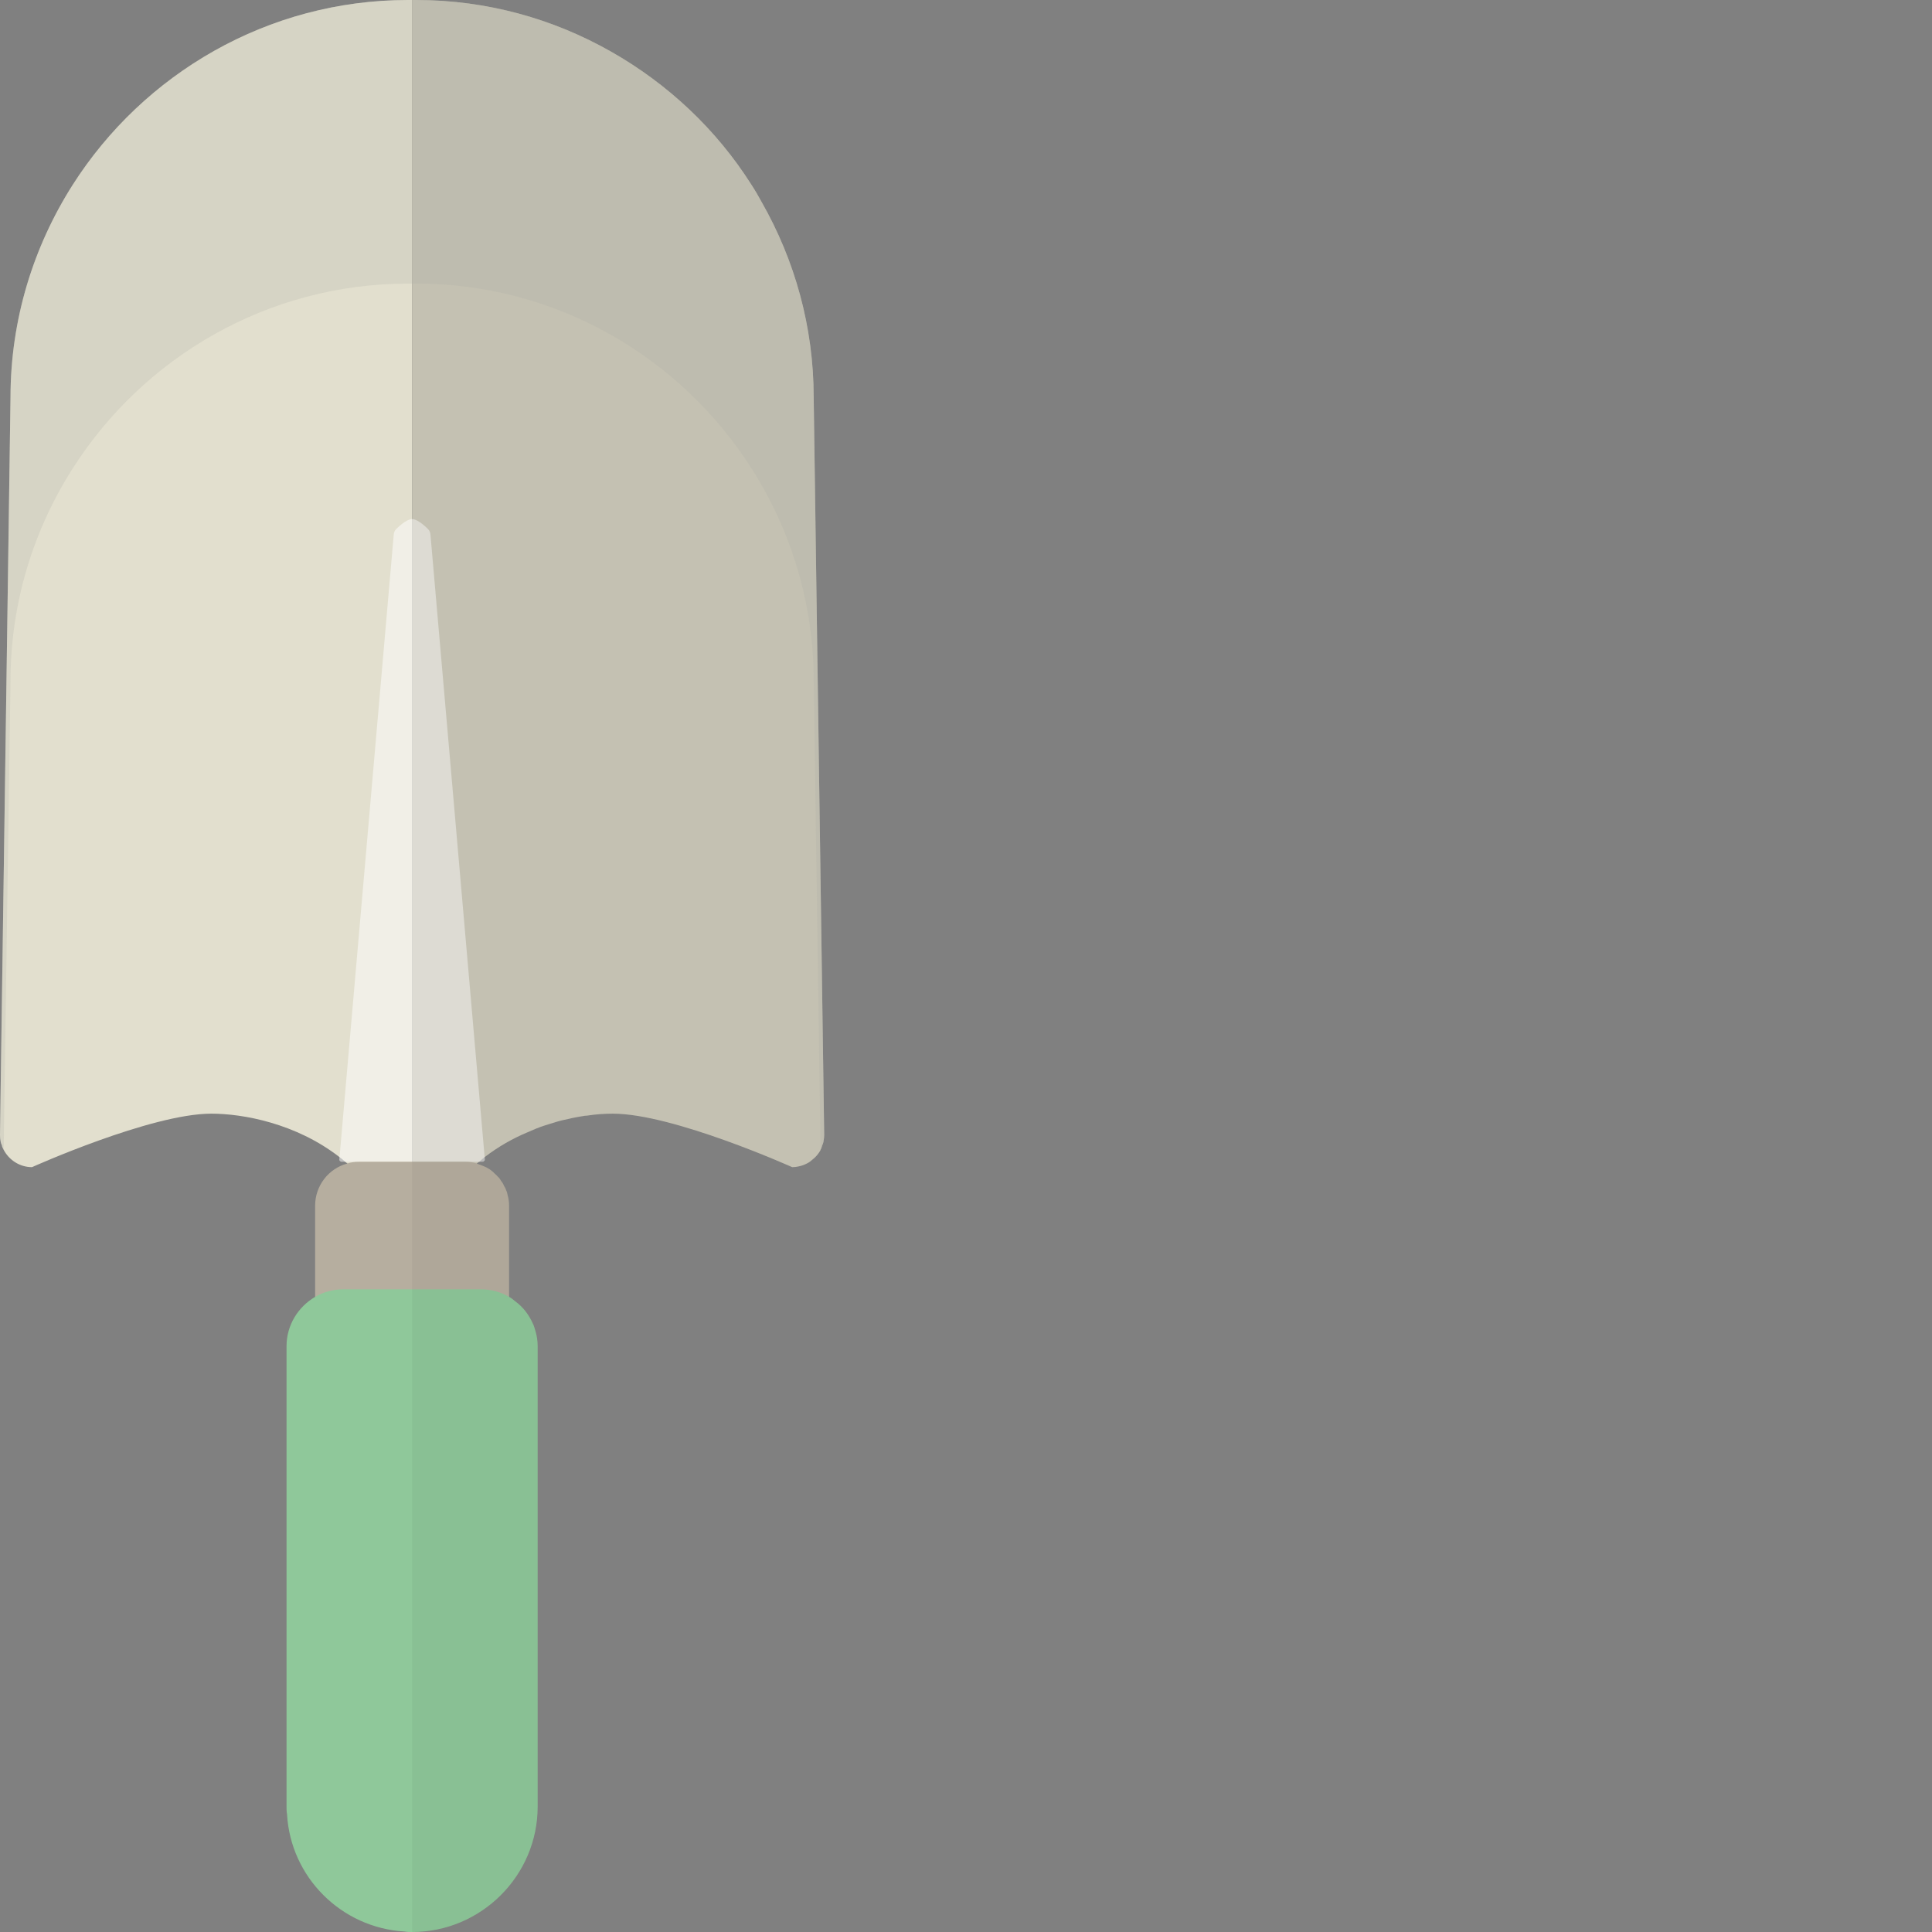 <?xml version="1.0" encoding="iso-8859-1"?>

<!DOCTYPE svg PUBLIC "-//W3C//DTD SVG 1.1//EN" "http://www.w3.org/Graphics/SVG/1.1/DTD/svg11.dtd">
<!-- Uploaded to: SVG Repo, www.svgrepo.com, Generator: SVG Repo Mixer Tools -->
<svg height="800px" width="800px" version="1.1" id="_x35_" xmlns="http://www.w3.org/2000/svg" xmlns:xlink="http://www.w3.org/1999/xlink" 
	 viewBox="0 0 512 512"  xml:space="preserve">
<rect x="0" y="0" width="512" height="512" fill="#808080" stroke="none"/>
<g>
	<g>
		<path style="fill:#E2DFCE;" d="M109.21,0v351.13c0-3.366-0.194-6.539-0.583-9.451c-1.877-15.601-8.48-26.219-16.572-33.339
			c-0.194-0.13-0.388-0.324-0.582-0.454c-0.453-0.454-0.971-0.842-1.489-1.23c-11.588-8.999-25.635-11.523-33.986-11.523
			c-15.99,0-47.516,14.177-47.516,14.177c-3.237,0-6.085-1.878-7.51-4.596c-0.064-0.13-0.129-0.259-0.194-0.389
			c-0.13-0.258-0.259-0.518-0.259-0.776c-0.13-0.259-0.259-0.583-0.324-0.907C0.065,302.06,0,301.413,0,300.765l2.784-195.439
			c0-20.651,6.085-40.007,16.508-56.385C38,19.615,70.886,0,108.11,0H109.21z"/>
		<path style="fill:#CCC9B9;" d="M218.42,300.765c0,0.582-0.065,1.166-0.194,1.747c0,0.065,0,0.13,0,0.13
			c-0.129,0.324-0.194,0.648-0.324,0.907c0,0.065-0.065,0.129-0.065,0.194c-0.064,0.194-0.129,0.388-0.194,0.582
			c-0.065,0.13-0.13,0.259-0.194,0.389v0.065c-0.582,1.035-1.294,1.878-2.136,2.525c-0.453,0.388-0.842,0.712-1.36,0.971
			c-0.388,0.194-0.777,0.388-1.165,0.518s-0.777,0.258-1.165,0.323c-0.518,0.13-1.101,0.194-1.683,0.194
			c0,0-31.527-14.177-47.517-14.177c-2.007,0-4.337,0.13-6.862,0.518c-0.388,0-0.712,0.065-1.1,0.13
			c-0.906,0.13-1.877,0.323-2.848,0.518c-0.194,0.065-0.388,0.065-0.518,0.13c-1.23,0.259-2.46,0.518-3.754,0.906
			c-0.971,0.323-1.942,0.582-2.913,0.906c-0.777,0.259-1.554,0.518-2.33,0.842c-0.712,0.323-1.489,0.647-2.266,0.971
			c-3.884,1.618-7.768,3.819-11.394,6.603c-0.518,0.388-0.971,0.776-1.424,1.23h-0.065c-0.194,0.13-0.388,0.324-0.583,0.454
			c-8.092,7.12-14.695,17.738-16.573,33.339c-0.388,2.913-0.582,6.086-0.582,9.451V0h1.1c18.709,0,36.317,4.985,51.595,13.66
			c15.083,8.545,27.966,20.651,37.223,35.281c0.971,1.489,1.877,3.042,2.719,4.596c8.739,15.343,13.789,33.016,13.789,51.789
			L218.42,300.765z"/>
		<path style="opacity:0.3;fill:#B9B8AD;" d="M218.42,300.765c0,0.582-0.065,1.166-0.194,1.747c0,0.065,0,0.13,0,0.13
			c-0.129,0.324-0.194,0.648-0.324,0.907c0,0.065-0.065,0.129-0.065,0.194c-0.064,0.194-0.129,0.388-0.194,0.582
			c-0.065,0.13-0.13,0.259-0.194,0.454v-0.065l-1.812-124.229c0-20.716-6.085-40.072-16.508-56.386
			c-18.709-29.39-51.595-48.94-88.818-48.94h-2.201C70.886,75.16,38,94.71,19.291,124.1C8.869,140.413,2.784,159.77,2.784,180.486
			L0.971,304.714v0.13c-0.064-0.194-0.194-0.324-0.194-0.518c-0.13-0.258-0.259-0.518-0.259-0.776
			c-0.13-0.259-0.259-0.583-0.324-0.907C0.065,302.06,0,301.413,0,300.765l2.784-195.439c0-20.651,6.085-40.007,16.508-56.385
			C38,19.615,70.886,0,108.11,0h2.201c18.709,0,36.317,4.985,51.595,13.66c15.083,8.545,27.966,20.651,37.223,35.281
			c0.971,1.489,1.877,3.042,2.719,4.596c8.739,15.343,13.789,33.016,13.789,51.789L218.42,300.765z"/>
		<path style="fill:#FFFFFF;" d="M110.583,353.273h0.017v-2.128C110.6,351.857,110.594,352.566,110.583,353.273z"/>
		<g style="opacity:0.5;">
			<path style="fill:#FFFFFF;" d="M128.501,307.271c0.036,0.338-0.267,0.615-0.674,0.615H90.592c-0.406,0-0.709-0.277-0.674-0.615
				c0.036-0.338,0.093-0.946,0.129-1.35l14.308-164.384c0.035-0.405,0.294-0.975,0.575-1.268c0,0,2.596-2.704,4.279-2.704
				c1.683,0,4.279,2.704,4.279,2.704c0.281,0.293,0.54,0.863,0.575,1.268l14.308,164.384
				C128.408,306.326,128.466,306.933,128.501,307.271z"/>
		</g>
		<path style="fill:#B6AE9F;" d="M134.91,319.539v116.525c0,14.112-11.588,25.7-25.7,25.7s-25.701-11.588-25.701-25.7V319.539
			c0-5.374,3.625-9.905,8.545-11.199c0.971-0.324,2.007-0.454,3.043-0.454h28.225c1.036,0,2.072,0.13,3.042,0.454
			c0.065,0,0.065,0.065,0.065,0.065c0.583,0.194,1.165,0.388,1.748,0.646c1.165,0.454,2.201,1.166,3.042,2.072
			c0.259,0.194,0.518,0.454,0.712,0.712c0.388,0.324,0.647,0.712,0.842,1.101c0.388,0.453,0.647,0.906,0.842,1.424
			c0.259,0.324,0.388,0.712,0.518,1.036c0.194,0.388,0.324,0.842,0.388,1.294C134.781,317.597,134.91,318.568,134.91,319.539z"/>
		<path style="fill:#8FC89A;" d="M142.485,356.763V478.79c0,18.255-14.954,33.21-33.275,33.21c-0.712,0-1.36,0-2.007-0.13
			c-16.767-0.971-30.232-14.436-31.138-31.138c-0.13-0.647-0.13-1.294-0.13-1.942V356.763c0-5.568,3.043-10.423,7.574-13.077
			c2.201-1.294,4.791-2.007,7.445-2.007h36.511c2.654,0,5.244,0.713,7.444,2.007c0.583,0.324,1.101,0.712,1.618,1.165
			c2.072,1.489,3.69,3.626,4.726,6.021c0,0.065,0,0.065,0.065,0.065c0.194,0.582,0.453,1.23,0.582,1.812
			C142.29,354.043,142.485,355.339,142.485,356.763z"/>
	</g>
	<path style="opacity:0.04;fill:#171716;" d="M218.42,300.765c0,0.582-0.065,1.166-0.194,1.747c0,0.065,0,0.13,0,0.13
		c-0.129,0.324-0.194,0.648-0.324,0.907c0,0.065-0.065,0.129-0.065,0.194c-0.064,0.194-0.129,0.388-0.194,0.582
		c-0.065,0.13-0.13,0.259-0.194,0.454l-0.064-0.13c-0.518,1.036-1.23,1.942-2.072,2.654c-0.453,0.388-0.842,0.712-1.36,0.971
		c-0.388,0.194-0.777,0.388-1.165,0.518s-0.777,0.258-1.165,0.323c-0.518,0.13-1.101,0.194-1.683,0.194
		c0,0-31.527-14.177-47.517-14.177c-2.007,0-4.337,0.13-6.862,0.518c-0.388,0-0.712,0.065-1.1,0.13
		c-0.906,0.13-1.877,0.323-2.848,0.518c-0.194,0.065-0.388,0.065-0.518,0.13c-1.23,0.259-2.46,0.583-3.754,0.906
		c-0.971,0.323-1.942,0.582-2.913,0.906c-0.777,0.259-1.554,0.582-2.33,0.842c-0.712,0.323-1.489,0.647-2.266,0.971
		c-3.884,1.683-7.704,3.884-11.329,6.668l0.065,1.165h-1.618c-0.194,0.194-0.324,0.324-0.518,0.518
		c0.583,0.194,1.165,0.388,1.748,0.646c1.165,0.518,2.201,1.23,3.042,2.072c0.259,0.194,0.518,0.454,0.712,0.712
		c0.388,0.324,0.647,0.712,0.842,1.101c0.388,0.453,0.647,0.906,0.842,1.424c0.259,0.324,0.388,0.712,0.518,1.036
		c0.194,0.388,0.324,0.842,0.388,1.294c0.259,0.906,0.388,1.878,0.388,2.849v24.211c0.583,0.324,1.101,0.712,1.618,1.1
		c2.072,1.554,3.69,3.626,4.726,6.021c0,0.065,0,0.065,0.065,0.065c0.194,0.582,0.453,1.23,0.582,1.812
		c0.388,1.295,0.583,2.59,0.583,4.014V478.79c0,18.255-14.954,33.21-33.275,33.21V0h1.1c18.709,0,36.317,4.985,51.595,13.66
		c15.083,8.545,27.966,20.651,37.223,35.281c0.971,1.489,1.877,3.042,2.719,4.596c8.739,15.343,13.789,33.016,13.789,51.789
		L218.42,300.765z"/>
</g>
</svg>